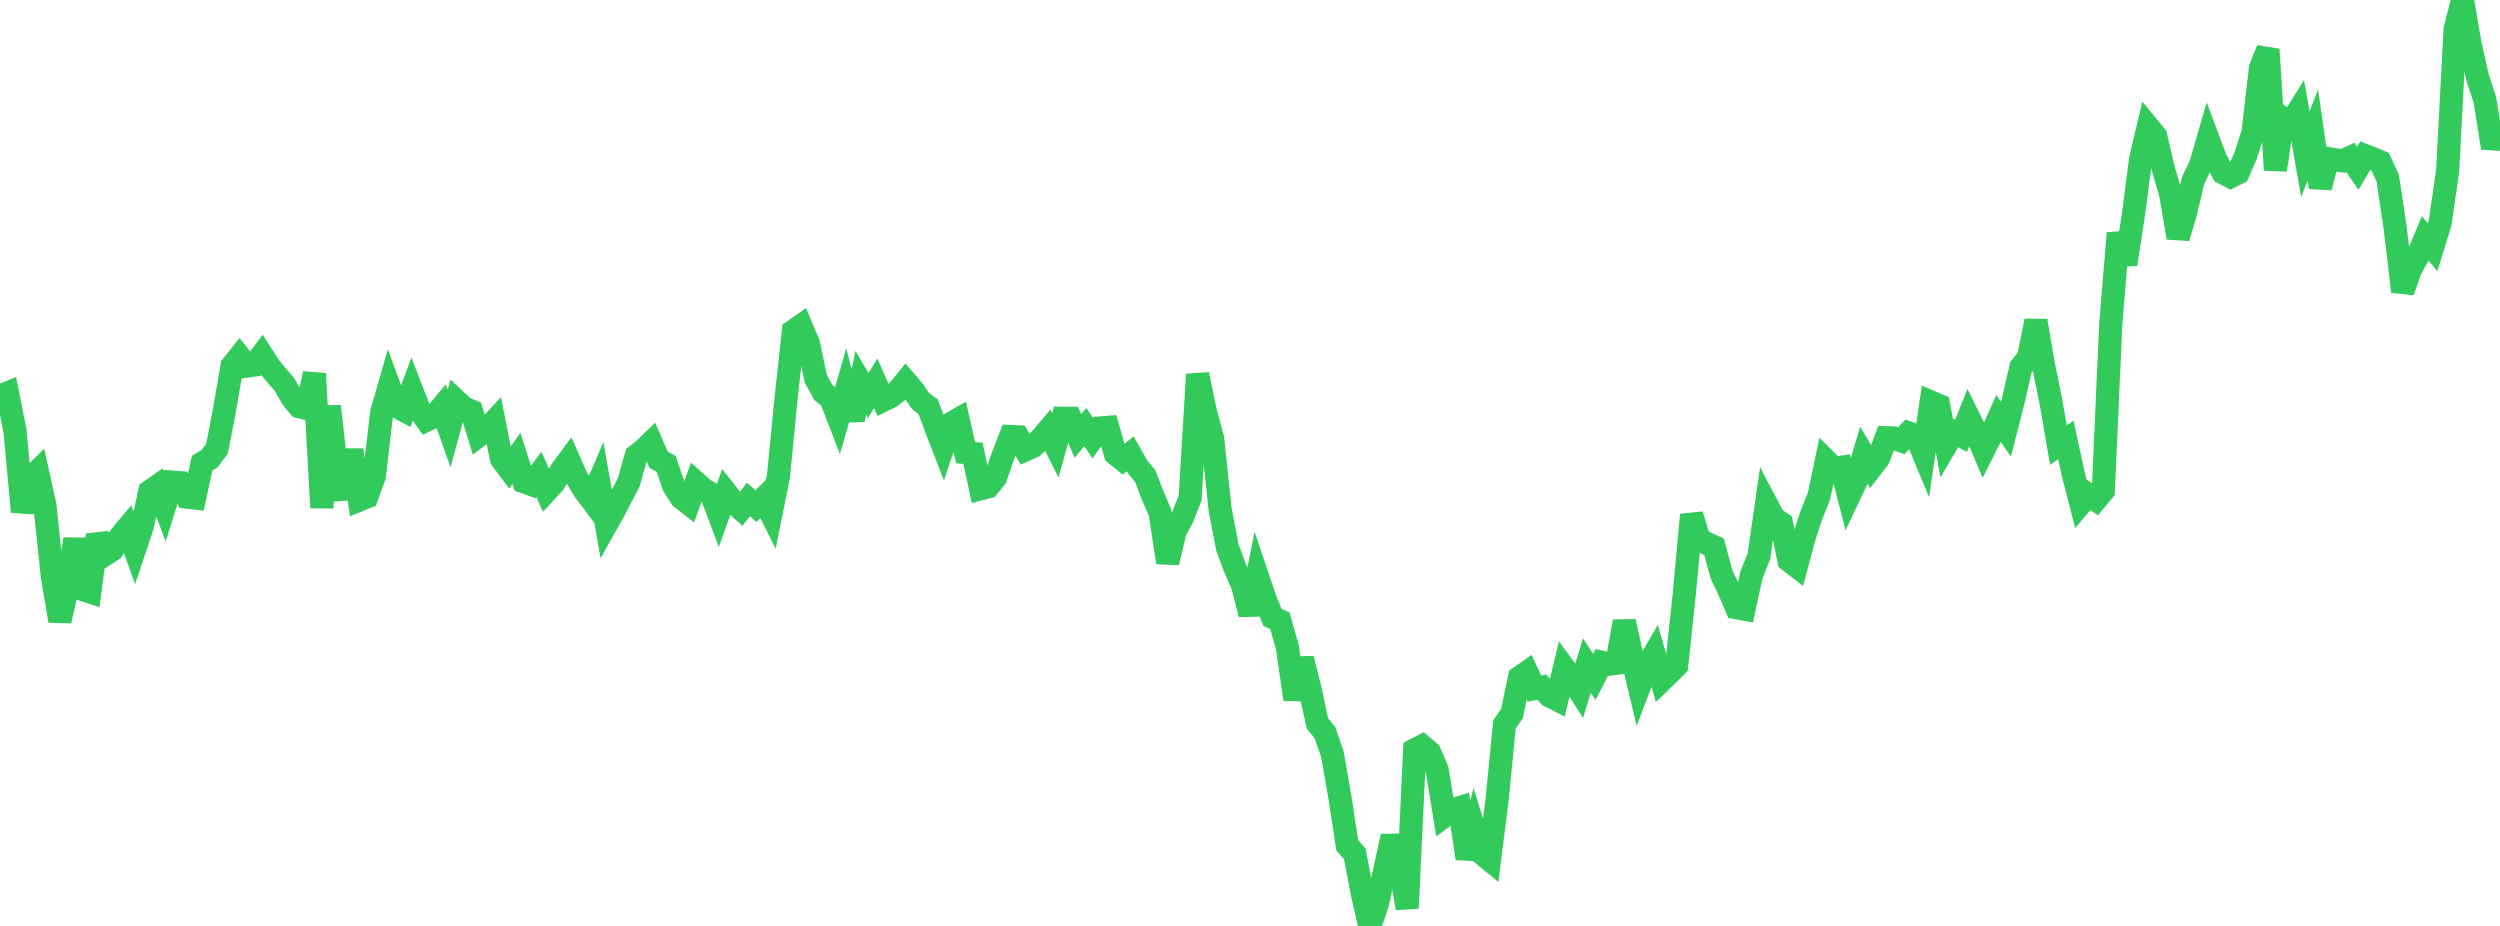 <?xml version="1.0" standalone="no"?>
<!DOCTYPE svg PUBLIC "-//W3C//DTD SVG 1.1//EN" "http://www.w3.org/Graphics/SVG/1.1/DTD/svg11.dtd">

<svg width="135" height="50" viewBox="0 0 135 50" preserveAspectRatio="none" 
  xmlns="http://www.w3.org/2000/svg"
  xmlns:xlink="http://www.w3.org/1999/xlink">


<polyline points="0.0, 21.389 0.404, 21.222 0.808, 23.27 1.213, 27.639 1.617, 25.86 2.021, 25.464 2.425, 27.293 2.829, 31.14 3.234, 33.523 3.638, 31.751 4.042, 29.115 4.446, 31.831 4.85, 31.963 5.254, 28.892 5.659, 29.953 6.063, 29.695 6.467, 29.003 6.871, 28.521 7.275, 29.643 7.68, 28.437 8.084, 26.543 8.488, 26.257 8.892, 27.327 9.296, 26.035 9.701, 26.065 10.105, 26.844 10.509, 26.891 10.913, 25.011 11.317, 24.768 11.722, 24.226 12.126, 22.119 12.53, 19.766 12.934, 19.256 13.338, 19.769 13.743, 19.711 14.147, 19.172 14.551, 19.804 14.955, 20.295 15.359, 20.757 15.763, 21.476 16.168, 21.964 16.572, 22.058 16.976, 20.175 17.38, 27.416 17.784, 21.934 18.189, 25.532 18.593, 26.91 18.997, 24.302 19.401, 27.001 19.805, 26.836 20.21, 25.717 20.614, 22.27 21.018, 20.864 21.422, 21.954 21.826, 22.17 22.231, 21.073 22.635, 22.113 23.039, 22.685 23.443, 22.486 23.847, 22.001 24.251, 23.141 24.656, 21.659 25.06, 22.037 25.464, 22.203 25.868, 23.51 26.272, 23.201 26.677, 22.764 27.081, 24.786 27.485, 25.325 27.889, 24.753 28.293, 26.015 28.698, 26.162 29.102, 25.618 29.506, 26.519 29.91, 26.084 30.314, 25.398 30.719, 24.85 31.123, 25.766 31.527, 26.443 31.931, 26.98 32.335, 26.04 32.74, 28.315 33.144, 27.594 33.548, 26.821 33.952, 26.051 34.356, 24.608 34.76, 24.296 35.165, 23.902 35.569, 24.828 35.973, 25.052 36.377, 26.231 36.781, 26.874 37.186, 27.187 37.59, 26.065 37.994, 26.424 38.398, 26.658 38.802, 27.728 39.207, 26.603 39.611, 27.121 40.015, 27.485 40.419, 26.972 40.823, 27.329 41.228, 26.923 41.632, 27.729 42.036, 25.719 42.44, 21.602 42.844, 17.875 43.249, 17.592 43.653, 18.547 44.057, 20.457 44.461, 21.192 44.865, 21.518 45.269, 22.564 45.674, 21.154 46.078, 22.663 46.482, 20.671 46.886, 21.358 47.29, 20.703 47.695, 21.617 48.099, 21.421 48.503, 21.102 48.907, 20.603 49.311, 21.073 49.716, 21.663 50.12, 21.961 50.524, 23.058 50.928, 24.102 51.332, 22.879 51.737, 22.649 52.141, 24.441 52.545, 24.483 52.949, 26.394 53.353, 26.289 53.757, 25.793 54.162, 24.616 54.566, 23.572 54.97, 23.59 55.374, 24.292 55.778, 24.114 56.183, 23.72 56.587, 23.244 56.991, 24.052 57.395, 22.585 57.799, 22.589 58.204, 23.541 58.608, 23.065 59.012, 23.664 59.416, 23.108 59.82, 23.077 60.225, 24.502 60.629, 24.829 61.033, 24.51 61.437, 25.223 61.841, 25.709 62.246, 26.763 62.65, 27.693 63.054, 30.376 63.458, 28.682 63.862, 27.927 64.266, 26.889 64.671, 20.217 65.075, 22.168 65.479, 23.662 65.883, 27.483 66.287, 29.591 66.692, 30.67 67.096, 31.593 67.5, 33.172 67.904, 31.13 68.308, 32.328 68.713, 33.34 69.117, 33.525 69.521, 34.965 69.925, 37.768 70.329, 35.567 70.734, 37.179 71.138, 39.057 71.542, 39.558 71.946, 40.712 72.35, 43.03 72.754, 45.653 73.159, 46.104 73.563, 48.243 73.967, 50.0 74.371, 48.845 74.775, 46.984 75.18, 45.163 75.584, 46.707 75.988, 49.041 76.392, 40.494 76.796, 40.284 77.201, 40.627 77.605, 41.567 78.009, 44.048 78.413, 43.742 78.817, 43.615 79.222, 46.354 79.626, 44.816 80.03, 46.096 80.434, 46.426 80.838, 43.226 81.243, 39.11 81.647, 38.534 82.051, 36.586 82.455, 36.304 82.859, 37.184 83.263, 37.104 83.668, 37.575 84.072, 37.779 84.476, 36.088 84.88, 36.639 85.284, 37.282 85.689, 35.937 86.093, 36.558 86.497, 35.766 86.901, 35.865 87.305, 35.815 87.71, 33.561 88.114, 35.386 88.518, 37.081 88.922, 36.023 89.326, 35.326 89.731, 36.74 90.135, 36.347 90.539, 35.947 90.943, 32.165 91.347, 27.798 91.751, 29.129 92.156, 29.344 92.56, 29.526 92.964, 31.028 93.368, 31.872 93.772, 32.816 94.177, 32.89 94.581, 31.033 94.985, 30.033 95.389, 27.223 95.793, 27.99 96.198, 28.259 96.602, 30.257 97.006, 30.573 97.41, 29.053 97.814, 27.814 98.219, 26.82 98.623, 24.893 99.027, 25.296 99.431, 25.233 99.835, 26.806 100.24, 25.95 100.644, 24.582 101.048, 25.253 101.452, 24.727 101.856, 23.635 102.26, 23.65 102.665, 23.802 103.069, 23.38 103.473, 23.532 103.877, 24.508 104.281, 21.715 104.686, 21.889 105.09, 24.019 105.494, 23.327 105.898, 23.535 106.302, 22.533 106.707, 23.353 107.111, 24.312 107.515, 23.506 107.919, 22.598 108.323, 23.177 108.728, 21.582 109.132, 19.825 109.536, 19.332 109.94, 17.329 110.344, 19.694 110.749, 21.688 111.153, 24.033 111.557, 23.755 111.961, 25.626 112.365, 27.191 112.769, 26.713 113.174, 26.991 113.578, 26.499 113.982, 17.48 114.386, 12.591 114.79, 14.273 115.195, 11.66 115.599, 8.561 116.003, 6.858 116.407, 7.351 116.811, 9.081 117.216, 10.483 117.62, 12.838 118.024, 11.465 118.428, 9.743 118.832, 8.91 119.237, 7.51 119.641, 8.588 120.045, 9.331 120.449, 9.541 120.853, 9.342 121.257, 8.423 121.662, 7.163 122.066, 3.677 122.47, 2.666 122.874, 9.179 123.278, 6.395 123.683, 6.684 124.087, 6.035 124.491, 8.33 124.895, 7.286 125.299, 10.121 125.704, 8.559 126.108, 8.632 126.512, 8.688 126.916, 8.498 127.32, 9.091 127.725, 8.407 128.129, 8.561 128.533, 8.736 128.937, 9.621 129.341, 12.315 129.746, 15.743 130.15, 14.589 130.554, 13.834 130.958, 12.866 131.362, 13.354 131.766, 12.051 132.171, 9.237 132.575, 1.585 132.979, 0.0 133.383, 2.386 133.787, 4.185 134.192, 5.423 134.596, 7.984 135.0, 6.62" fill="none" stroke="#32ca5b" stroke-width="1.25"/>

</svg>